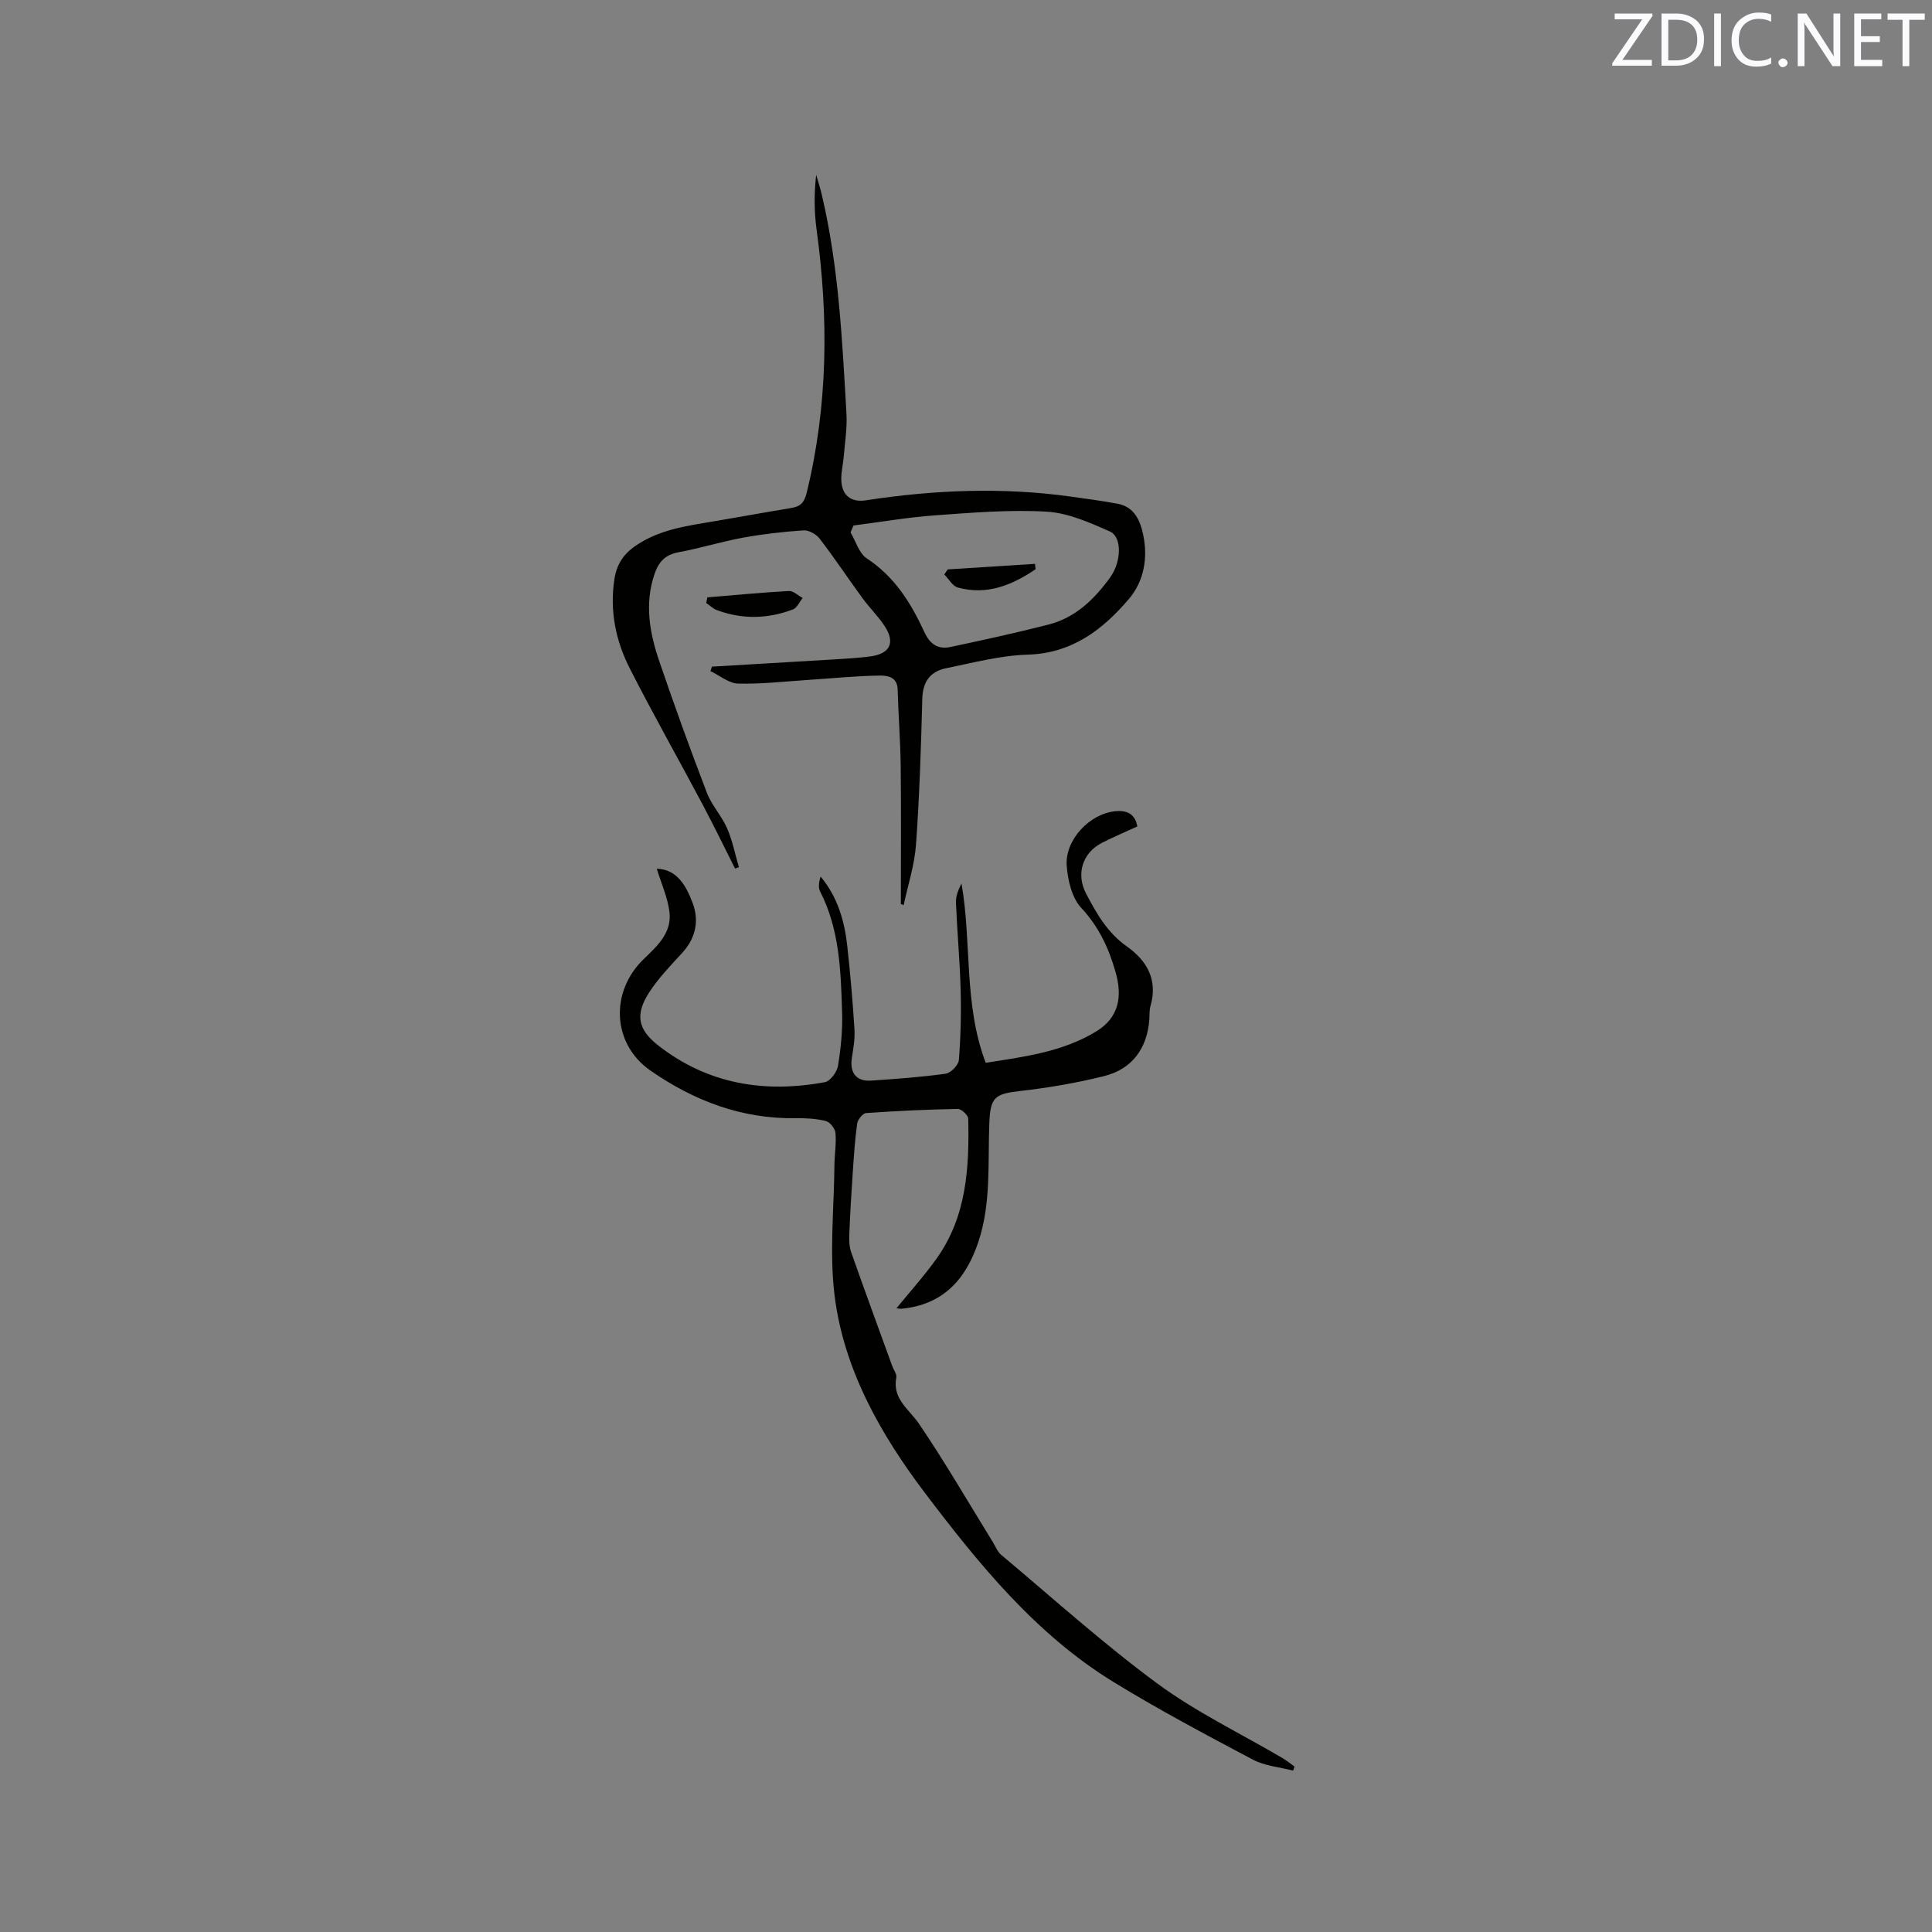 <svg enable-background="new 0 0 400 400" viewBox="0 0 400 400" xmlns="http://www.w3.org/2000/svg"><rect x="0" y="0" width="400" height="400" fill="#808080" stroke="none"/><path d="m135.98 179.86c4.2.1 6.09 3.56 7.42 7.08 1.38 3.65.67 7.24-2.12 10.3-2.42 2.65-4.96 5.26-6.89 8.25-2.94 4.55-2.33 7.66 1.87 10.94 10.26 8.03 21.99 9.94 34.53 7.62 1.11-.21 2.5-2.1 2.71-3.38.59-3.63.96-7.36.85-11.03-.27-8.56-.5-17.18-4.56-25.09-.43-.83-.22-2 .1-3.07 3.58 4.27 4.98 9.29 5.55 14.56.62 5.69 1.11 11.39 1.47 17.1.12 1.97-.25 3.99-.55 5.96-.46 2.98.94 4.83 3.93 4.63 5.18-.34 10.37-.72 15.5-1.43 1.06-.15 2.64-1.77 2.73-2.81.38-4.82.5-9.68.37-14.51-.16-6.03-.72-12.06-.97-18.09-.05-1.33.48-2.68 1.15-3.97 2.15 12.28.4 24.95 5.01 37.12 7.92-1.24 15.92-2.23 22.92-6.52 4.65-2.85 5.43-7.17 3.96-12.29-1.44-5.04-3.48-9.36-7.12-13.29-1.93-2.08-2.77-5.71-2.99-8.73-.38-5.33 4.77-10.76 10.08-11.26 2.08-.2 4.06.34 4.54 3.16-2.44 1.12-4.94 2.17-7.34 3.4-4.04 2.08-5.39 6.47-3.26 10.52 2.16 4.12 4.42 8.09 8.43 10.92 4.17 2.93 6.47 6.94 4.89 12.36-.26.9-.16 1.9-.24 2.85-.46 5.89-3.54 10.18-9.34 11.63-5.71 1.43-11.56 2.42-17.41 3.09-5.27.6-6.15 1.3-6.37 6.63-.33 8.23.41 16.54-2.26 24.58-2.6 7.81-7.31 13.04-15.91 13.87-.29.03-.59-.05-1.06-.09 2.87-3.53 5.83-6.8 8.37-10.38 6.16-8.69 6.73-18.75 6.49-28.91-.02-.71-1.42-2-2.17-1.99-6.33.12-12.66.41-18.98.86-.69.05-1.72 1.34-1.84 2.16-.47 3.33-.68 6.7-.91 10.06-.29 4.29-.55 8.58-.72 12.88-.05 1.23-.02 2.55.38 3.69 2.77 7.88 5.66 15.73 8.51 23.59.29.8.97 1.65.84 2.36-.86 4.49 2.66 6.57 4.73 9.63 5.39 7.95 10.21 16.28 15.26 24.46.55.89.95 1.98 1.72 2.63 10.71 8.98 21.12 18.38 32.35 26.66 8.05 5.93 17.24 10.33 25.91 15.43.87.51 1.66 1.17 2.49 1.76-.11.28-.21.55-.32.83-2.78-.73-5.82-.96-8.3-2.27-9.72-5.14-19.45-10.31-28.82-16.05-16.12-9.87-27.97-24.49-39.09-39.17-9.04-11.94-16.82-25.49-18.71-40.89-1.09-8.87-.11-17.99-.03-27 .02-2.22.42-4.47.21-6.66-.08-.91-1.15-2.25-2.01-2.46-2.03-.5-4.19-.61-6.3-.58-11.14.16-21-3.62-29.98-9.85-7.95-5.52-8.45-16.31-1.39-23.11 2.76-2.66 5.81-5.42 5.32-9.65-.34-3.02-1.68-5.91-2.63-9.04z" fill="#010100"/><path d="m186.51 187.18c0-9.52.08-19.05-.03-28.57-.06-5.29-.49-10.58-.63-15.87-.07-2.68-2.24-2.89-3.77-2.87-4.83.06-9.66.57-14.5.88-4.92.32-9.85.9-14.76.78-1.93-.05-3.82-1.68-5.73-2.59.1-.31.21-.61.31-.92 8.4-.49 16.8-.98 25.2-1.49 2.54-.16 5.08-.29 7.6-.63 4.12-.55 5.22-2.89 2.9-6.36-1.34-2.02-3.12-3.75-4.55-5.72-2.98-4.08-5.78-8.3-8.86-12.31-.7-.92-2.25-1.78-3.34-1.7-4.21.28-8.42.76-12.57 1.52-4.47.82-8.84 2.19-13.31 3.01-2.8.51-4.14 2.05-4.98 4.57-2.08 6.18-.98 12.19 1.03 18.06 3.11 9.11 6.38 18.17 9.83 27.16 1 2.61 3.08 4.8 4.2 7.39 1.11 2.54 1.64 5.34 2.43 8.02-.27.09-.53.19-.8.28-2.22-4.4-4.36-8.83-6.67-13.18-5.01-9.43-10.28-18.73-15.12-28.25-2.92-5.74-4.19-11.93-3.18-18.49.47-3.06 1.86-5.18 4.41-6.92 4.93-3.37 10.58-4.1 16.22-5.05 5.33-.9 10.64-1.88 15.96-2.75 1.86-.3 2.7-1.05 3.2-3.09 4.43-18.08 4.57-36.27 2.06-54.61-.5-3.65-.52-7.37-.08-11.29.39 1.37.84 2.72 1.16 4.11 3.52 14.91 4.23 30.14 5.11 45.35.17 2.93-.32 5.9-.56 8.85-.13 1.58-.53 3.15-.51 4.73.04 3.23 1.91 4.84 5.07 4.36 14.11-2.17 28.24-2.75 42.43-.78 3.25.45 6.51.89 9.73 1.49 3.49.65 4.68 3.55 5.28 6.45 1 4.77.16 9.58-2.95 13.24-5.44 6.4-11.8 11.28-20.99 11.55-5.65.16-11.27 1.68-16.86 2.81-3.28.66-4.85 2.77-4.94 6.34-.26 10.06-.58 20.13-1.3 30.17-.3 4.22-1.67 8.36-2.56 12.54-.2-.07-.39-.15-.58-.22zm-9.81-78.38c-.2.48-.4.96-.6 1.44 1.09 1.83 1.75 4.32 3.36 5.37 5.78 3.79 9.17 9.29 11.93 15.27 1.18 2.55 2.85 3.61 5.39 3.07 6.79-1.44 13.58-2.92 20.31-4.64 5.6-1.43 9.52-5.27 12.8-9.83 2.27-3.17 2.47-8.31-.11-9.45-4.19-1.85-8.67-3.85-13.13-4.1-7.67-.44-15.42.22-23.12.77-5.64.41-11.22 1.38-16.83 2.1z" fill="#010100"/><path d="m146.45 123.68c5.63-.47 11.25-1.01 16.89-1.32.92-.05 1.89.94 2.84 1.45-.66.81-1.17 2.05-2.02 2.37-5.2 1.97-10.51 2.09-15.76.13-.8-.3-1.45-.97-2.18-1.47.08-.38.15-.77.23-1.16z" fill="#010100"/><path d="m196.21 117.89c6.02-.38 12.05-.77 18.07-1.15.04.37.08.74.13 1.11-4.86 3.29-10.06 5.45-16.11 3.79-1.09-.3-1.87-1.77-2.79-2.7.24-.35.47-.7.7-1.05z" fill="#010100"/><g fill="#fbfafc"><path d="m342.2 3.2-6.3 9.2h6.1v1.2h-8.2v-.5l6.2-9.1h-5.7v-1.2h7.8v.4z"/><path d="m344 13.7v-10.9h3.1c1.6 0 3 .5 4.1 1.4 1.1 1 1.6 2.2 1.6 3.9s-.5 3-1.6 4-2.5 1.5-4.2 1.5h-3zm1.4-9.6v8.4h1.6c1.4 0 2.5-.4 3.2-1.1.8-.8 1.2-1.8 1.2-3.2s-.4-2.4-1.2-3.1-1.8-1-3.1-1z"/><path d="m356.3 2.8v10.9h-1.4v-10.9z"/><path d="m366.6 13.2c-.8.4-1.8.6-3 .6-1.6 0-2.8-.5-3.7-1.5s-1.4-2.3-1.4-3.9c0-1.7.5-3.2 1.6-4.2s2.4-1.6 4-1.6c1 0 1.9.1 2.6.4v1.5c-.8-.4-1.6-.6-2.6-.6-1.2 0-2.2.4-3 1.2s-1.1 1.9-1.1 3.3c0 1.3.4 2.3 1.1 3.1s1.6 1.1 2.8 1.1c1.1 0 2-.2 2.8-.7v1.3z"/><path d="m368.2 13c0-.3.1-.5.3-.6.2-.2.4-.3.6-.3.3 0 .5.1.7.3s.3.4.3.6-.1.5-.3.6c-.2.2-.4.3-.7.3s-.5-.1-.6-.3c-.2-.2-.3-.4-.3-.6z"/><path d="m381.1 13.7h-1.7l-5.5-8.4c-.2-.2-.3-.5-.4-.7 0 .2.1.8.1 1.5v7.6h-1.4v-10.9h1.8l5.3 8.3c.3.4.4.6.4.8 0-.3-.1-.8-.1-1.6v-7.5h1.4v10.9z"/><path d="m389.7 13.7h-5.8v-10.9h5.6v1.2h-4.2v3.5h3.9v1.2h-3.9v3.7h4.4z"/><path d="m398.4 4.1h-3.1v9.6h-1.4v-9.6h-3.1v-1.3h7.7v1.3z"/></g></svg>